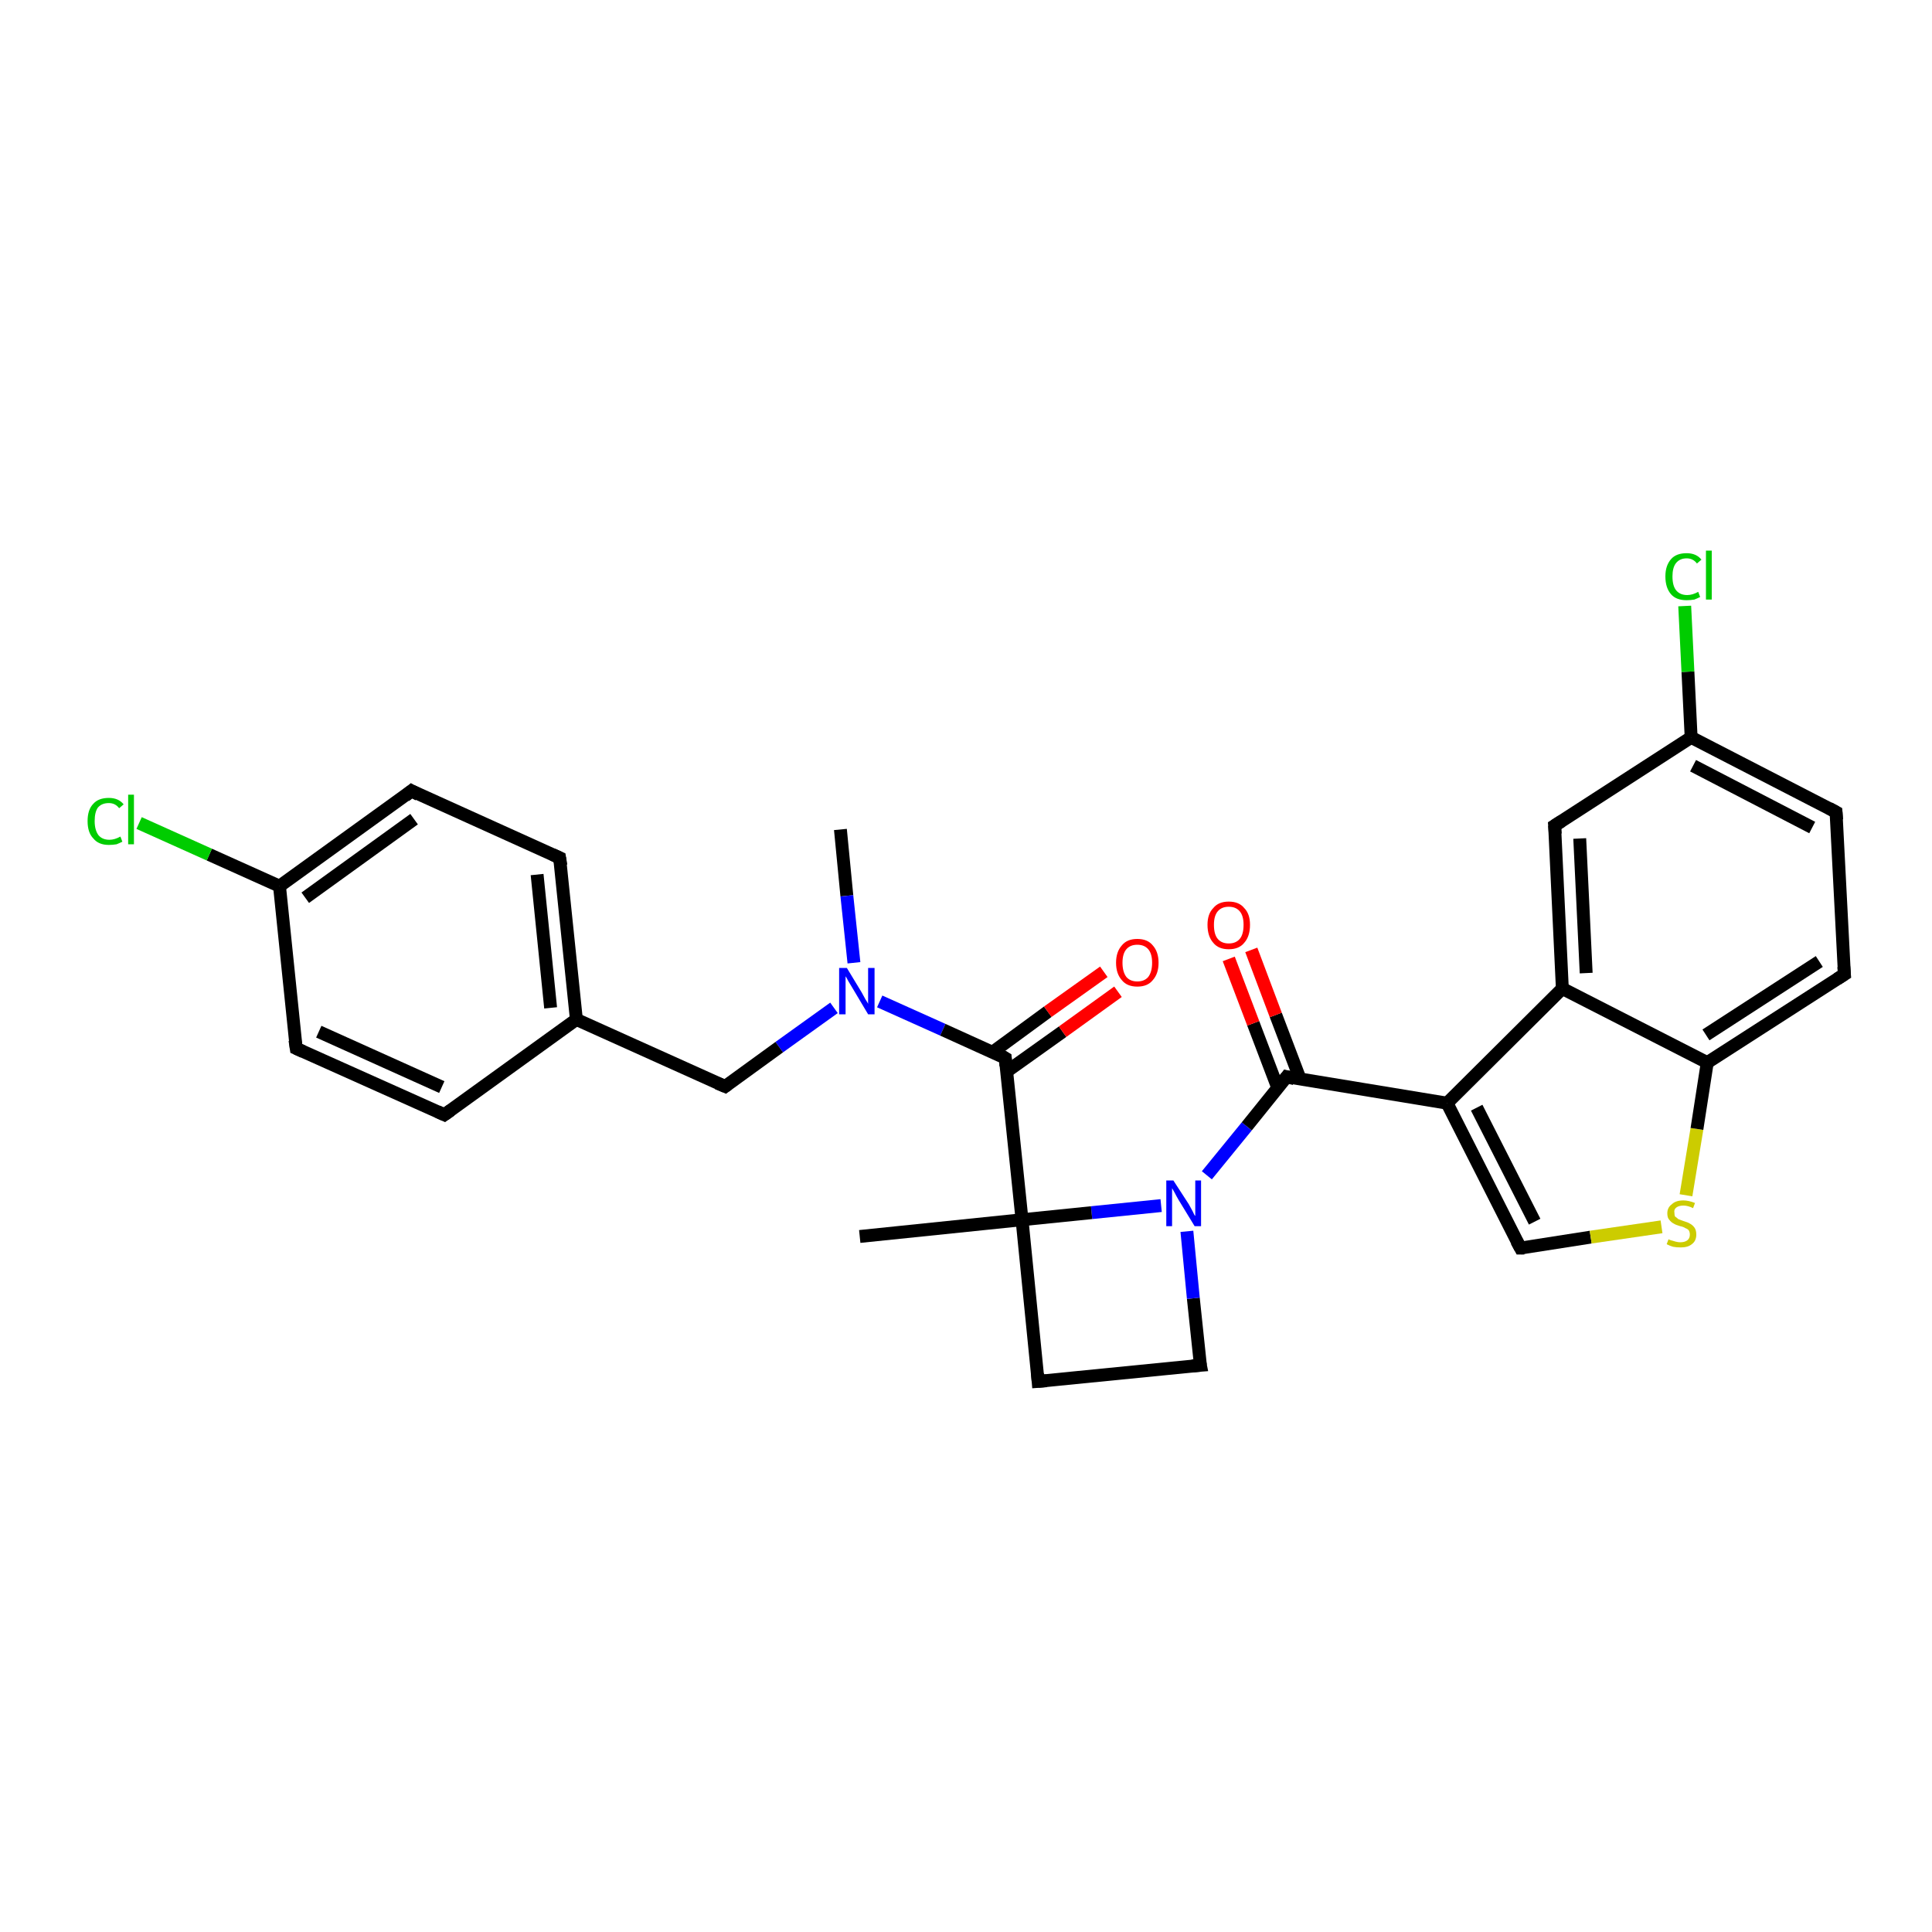 <?xml version='1.0' encoding='iso-8859-1'?>
<svg version='1.1' baseProfile='full'
              xmlns='http://www.w3.org/2000/svg'
                      xmlns:rdkit='http://www.rdkit.org/xml'
                      xmlns:xlink='http://www.w3.org/1999/xlink'
                  xml:space='preserve'
width='300px' height='300px' viewBox='0 0 300 300'>
<!-- END OF HEADER -->
<rect style='opacity:1.0;fill:#FFFFFF;stroke:none' width='300.0' height='300.0' x='0.0' y='0.0'> </rect>
<path class='bond-0 atom-0 atom-1' d='M 130.5,128.8 L 131.5,139.1' style='fill:none;fill-rule:evenodd;stroke:#000000;stroke-width:2.0px;stroke-linecap:butt;stroke-linejoin:miter;stroke-opacity:1' />
<path class='bond-0 atom-0 atom-1' d='M 131.5,139.1 L 132.6,149.5' style='fill:none;fill-rule:evenodd;stroke:#0000FF;stroke-width:2.0px;stroke-linecap:butt;stroke-linejoin:miter;stroke-opacity:1' />
<path class='bond-1 atom-1 atom-2' d='M 129.5,156.5 L 121.0,162.6' style='fill:none;fill-rule:evenodd;stroke:#0000FF;stroke-width:2.0px;stroke-linecap:butt;stroke-linejoin:miter;stroke-opacity:1' />
<path class='bond-1 atom-1 atom-2' d='M 121.0,162.6 L 112.6,168.7' style='fill:none;fill-rule:evenodd;stroke:#000000;stroke-width:2.0px;stroke-linecap:butt;stroke-linejoin:miter;stroke-opacity:1' />
<path class='bond-2 atom-2 atom-3' d='M 112.6,168.7 L 89.5,158.3' style='fill:none;fill-rule:evenodd;stroke:#000000;stroke-width:2.0px;stroke-linecap:butt;stroke-linejoin:miter;stroke-opacity:1' />
<path class='bond-3 atom-3 atom-4' d='M 89.5,158.3 L 86.9,133.2' style='fill:none;fill-rule:evenodd;stroke:#000000;stroke-width:2.0px;stroke-linecap:butt;stroke-linejoin:miter;stroke-opacity:1' />
<path class='bond-3 atom-3 atom-4' d='M 85.5,156.5 L 83.4,135.8' style='fill:none;fill-rule:evenodd;stroke:#000000;stroke-width:2.0px;stroke-linecap:butt;stroke-linejoin:miter;stroke-opacity:1' />
<path class='bond-4 atom-4 atom-5' d='M 86.9,133.2 L 63.9,122.8' style='fill:none;fill-rule:evenodd;stroke:#000000;stroke-width:2.0px;stroke-linecap:butt;stroke-linejoin:miter;stroke-opacity:1' />
<path class='bond-5 atom-5 atom-6' d='M 63.9,122.8 L 43.4,137.6' style='fill:none;fill-rule:evenodd;stroke:#000000;stroke-width:2.0px;stroke-linecap:butt;stroke-linejoin:miter;stroke-opacity:1' />
<path class='bond-5 atom-5 atom-6' d='M 64.3,127.2 L 47.4,139.4' style='fill:none;fill-rule:evenodd;stroke:#000000;stroke-width:2.0px;stroke-linecap:butt;stroke-linejoin:miter;stroke-opacity:1' />
<path class='bond-6 atom-6 atom-7' d='M 43.4,137.6 L 32.5,132.7' style='fill:none;fill-rule:evenodd;stroke:#000000;stroke-width:2.0px;stroke-linecap:butt;stroke-linejoin:miter;stroke-opacity:1' />
<path class='bond-6 atom-6 atom-7' d='M 32.5,132.7 L 21.6,127.8' style='fill:none;fill-rule:evenodd;stroke:#00CC00;stroke-width:2.0px;stroke-linecap:butt;stroke-linejoin:miter;stroke-opacity:1' />
<path class='bond-7 atom-6 atom-8' d='M 43.4,137.6 L 46.0,162.8' style='fill:none;fill-rule:evenodd;stroke:#000000;stroke-width:2.0px;stroke-linecap:butt;stroke-linejoin:miter;stroke-opacity:1' />
<path class='bond-8 atom-8 atom-9' d='M 46.0,162.8 L 69.0,173.1' style='fill:none;fill-rule:evenodd;stroke:#000000;stroke-width:2.0px;stroke-linecap:butt;stroke-linejoin:miter;stroke-opacity:1' />
<path class='bond-8 atom-8 atom-9' d='M 49.5,160.2 L 68.6,168.8' style='fill:none;fill-rule:evenodd;stroke:#000000;stroke-width:2.0px;stroke-linecap:butt;stroke-linejoin:miter;stroke-opacity:1' />
<path class='bond-9 atom-1 atom-10' d='M 136.6,155.5 L 146.4,159.9' style='fill:none;fill-rule:evenodd;stroke:#0000FF;stroke-width:2.0px;stroke-linecap:butt;stroke-linejoin:miter;stroke-opacity:1' />
<path class='bond-9 atom-1 atom-10' d='M 146.4,159.9 L 156.1,164.3' style='fill:none;fill-rule:evenodd;stroke:#000000;stroke-width:2.0px;stroke-linecap:butt;stroke-linejoin:miter;stroke-opacity:1' />
<path class='bond-10 atom-10 atom-11' d='M 156.3,166.4 L 165.0,160.2' style='fill:none;fill-rule:evenodd;stroke:#000000;stroke-width:2.0px;stroke-linecap:butt;stroke-linejoin:miter;stroke-opacity:1' />
<path class='bond-10 atom-10 atom-11' d='M 165.0,160.2 L 173.6,154.0' style='fill:none;fill-rule:evenodd;stroke:#FF0000;stroke-width:2.0px;stroke-linecap:butt;stroke-linejoin:miter;stroke-opacity:1' />
<path class='bond-10 atom-10 atom-11' d='M 154.1,163.4 L 162.7,157.1' style='fill:none;fill-rule:evenodd;stroke:#000000;stroke-width:2.0px;stroke-linecap:butt;stroke-linejoin:miter;stroke-opacity:1' />
<path class='bond-10 atom-10 atom-11' d='M 162.7,157.1 L 171.4,150.9' style='fill:none;fill-rule:evenodd;stroke:#FF0000;stroke-width:2.0px;stroke-linecap:butt;stroke-linejoin:miter;stroke-opacity:1' />
<path class='bond-11 atom-10 atom-12' d='M 156.1,164.3 L 158.7,189.4' style='fill:none;fill-rule:evenodd;stroke:#000000;stroke-width:2.0px;stroke-linecap:butt;stroke-linejoin:miter;stroke-opacity:1' />
<path class='bond-12 atom-12 atom-13' d='M 158.7,189.4 L 133.5,192.0' style='fill:none;fill-rule:evenodd;stroke:#000000;stroke-width:2.0px;stroke-linecap:butt;stroke-linejoin:miter;stroke-opacity:1' />
<path class='bond-13 atom-12 atom-14' d='M 158.7,189.4 L 161.2,214.5' style='fill:none;fill-rule:evenodd;stroke:#000000;stroke-width:2.0px;stroke-linecap:butt;stroke-linejoin:miter;stroke-opacity:1' />
<path class='bond-14 atom-14 atom-15' d='M 161.2,214.5 L 186.4,212.0' style='fill:none;fill-rule:evenodd;stroke:#000000;stroke-width:2.0px;stroke-linecap:butt;stroke-linejoin:miter;stroke-opacity:1' />
<path class='bond-15 atom-15 atom-16' d='M 186.4,212.0 L 185.3,201.6' style='fill:none;fill-rule:evenodd;stroke:#000000;stroke-width:2.0px;stroke-linecap:butt;stroke-linejoin:miter;stroke-opacity:1' />
<path class='bond-15 atom-15 atom-16' d='M 185.3,201.6 L 184.3,191.2' style='fill:none;fill-rule:evenodd;stroke:#0000FF;stroke-width:2.0px;stroke-linecap:butt;stroke-linejoin:miter;stroke-opacity:1' />
<path class='bond-16 atom-16 atom-17' d='M 187.4,182.5 L 193.6,174.9' style='fill:none;fill-rule:evenodd;stroke:#0000FF;stroke-width:2.0px;stroke-linecap:butt;stroke-linejoin:miter;stroke-opacity:1' />
<path class='bond-16 atom-16 atom-17' d='M 193.6,174.9 L 199.8,167.2' style='fill:none;fill-rule:evenodd;stroke:#000000;stroke-width:2.0px;stroke-linecap:butt;stroke-linejoin:miter;stroke-opacity:1' />
<path class='bond-17 atom-17 atom-18' d='M 201.9,167.6 L 198.1,157.6' style='fill:none;fill-rule:evenodd;stroke:#000000;stroke-width:2.0px;stroke-linecap:butt;stroke-linejoin:miter;stroke-opacity:1' />
<path class='bond-17 atom-17 atom-18' d='M 198.1,157.6 L 194.3,147.5' style='fill:none;fill-rule:evenodd;stroke:#FF0000;stroke-width:2.0px;stroke-linecap:butt;stroke-linejoin:miter;stroke-opacity:1' />
<path class='bond-17 atom-17 atom-18' d='M 198.4,168.9 L 194.6,158.9' style='fill:none;fill-rule:evenodd;stroke:#000000;stroke-width:2.0px;stroke-linecap:butt;stroke-linejoin:miter;stroke-opacity:1' />
<path class='bond-17 atom-17 atom-18' d='M 194.6,158.9 L 190.8,148.9' style='fill:none;fill-rule:evenodd;stroke:#FF0000;stroke-width:2.0px;stroke-linecap:butt;stroke-linejoin:miter;stroke-opacity:1' />
<path class='bond-18 atom-17 atom-19' d='M 199.8,167.2 L 224.7,171.3' style='fill:none;fill-rule:evenodd;stroke:#000000;stroke-width:2.0px;stroke-linecap:butt;stroke-linejoin:miter;stroke-opacity:1' />
<path class='bond-19 atom-19 atom-20' d='M 224.7,171.3 L 236.1,193.8' style='fill:none;fill-rule:evenodd;stroke:#000000;stroke-width:2.0px;stroke-linecap:butt;stroke-linejoin:miter;stroke-opacity:1' />
<path class='bond-19 atom-19 atom-20' d='M 229.3,172.0 L 238.3,189.7' style='fill:none;fill-rule:evenodd;stroke:#000000;stroke-width:2.0px;stroke-linecap:butt;stroke-linejoin:miter;stroke-opacity:1' />
<path class='bond-20 atom-20 atom-21' d='M 236.1,193.8 L 247.0,192.1' style='fill:none;fill-rule:evenodd;stroke:#000000;stroke-width:2.0px;stroke-linecap:butt;stroke-linejoin:miter;stroke-opacity:1' />
<path class='bond-20 atom-20 atom-21' d='M 247.0,192.1 L 258.0,190.5' style='fill:none;fill-rule:evenodd;stroke:#CCCC00;stroke-width:2.0px;stroke-linecap:butt;stroke-linejoin:miter;stroke-opacity:1' />
<path class='bond-21 atom-21 atom-22' d='M 261.8,185.6 L 263.5,175.3' style='fill:none;fill-rule:evenodd;stroke:#CCCC00;stroke-width:2.0px;stroke-linecap:butt;stroke-linejoin:miter;stroke-opacity:1' />
<path class='bond-21 atom-21 atom-22' d='M 263.5,175.3 L 265.1,165.0' style='fill:none;fill-rule:evenodd;stroke:#000000;stroke-width:2.0px;stroke-linecap:butt;stroke-linejoin:miter;stroke-opacity:1' />
<path class='bond-22 atom-22 atom-23' d='M 265.1,165.0 L 286.4,151.3' style='fill:none;fill-rule:evenodd;stroke:#000000;stroke-width:2.0px;stroke-linecap:butt;stroke-linejoin:miter;stroke-opacity:1' />
<path class='bond-22 atom-22 atom-23' d='M 264.9,160.7 L 282.5,149.3' style='fill:none;fill-rule:evenodd;stroke:#000000;stroke-width:2.0px;stroke-linecap:butt;stroke-linejoin:miter;stroke-opacity:1' />
<path class='bond-23 atom-23 atom-24' d='M 286.4,151.3 L 285.1,126.1' style='fill:none;fill-rule:evenodd;stroke:#000000;stroke-width:2.0px;stroke-linecap:butt;stroke-linejoin:miter;stroke-opacity:1' />
<path class='bond-24 atom-24 atom-25' d='M 285.1,126.1 L 262.6,114.5' style='fill:none;fill-rule:evenodd;stroke:#000000;stroke-width:2.0px;stroke-linecap:butt;stroke-linejoin:miter;stroke-opacity:1' />
<path class='bond-24 atom-24 atom-25' d='M 281.4,128.5 L 262.9,118.9' style='fill:none;fill-rule:evenodd;stroke:#000000;stroke-width:2.0px;stroke-linecap:butt;stroke-linejoin:miter;stroke-opacity:1' />
<path class='bond-25 atom-25 atom-26' d='M 262.6,114.5 L 262.1,104.3' style='fill:none;fill-rule:evenodd;stroke:#000000;stroke-width:2.0px;stroke-linecap:butt;stroke-linejoin:miter;stroke-opacity:1' />
<path class='bond-25 atom-25 atom-26' d='M 262.1,104.3 L 261.6,94.1' style='fill:none;fill-rule:evenodd;stroke:#00CC00;stroke-width:2.0px;stroke-linecap:butt;stroke-linejoin:miter;stroke-opacity:1' />
<path class='bond-26 atom-25 atom-27' d='M 262.6,114.5 L 241.4,128.2' style='fill:none;fill-rule:evenodd;stroke:#000000;stroke-width:2.0px;stroke-linecap:butt;stroke-linejoin:miter;stroke-opacity:1' />
<path class='bond-27 atom-27 atom-28' d='M 241.4,128.2 L 242.6,153.5' style='fill:none;fill-rule:evenodd;stroke:#000000;stroke-width:2.0px;stroke-linecap:butt;stroke-linejoin:miter;stroke-opacity:1' />
<path class='bond-27 atom-27 atom-28' d='M 245.3,130.2 L 246.3,151.1' style='fill:none;fill-rule:evenodd;stroke:#000000;stroke-width:2.0px;stroke-linecap:butt;stroke-linejoin:miter;stroke-opacity:1' />
<path class='bond-28 atom-9 atom-3' d='M 69.0,173.1 L 89.5,158.3' style='fill:none;fill-rule:evenodd;stroke:#000000;stroke-width:2.0px;stroke-linecap:butt;stroke-linejoin:miter;stroke-opacity:1' />
<path class='bond-29 atom-16 atom-12' d='M 180.3,187.2 L 169.5,188.3' style='fill:none;fill-rule:evenodd;stroke:#0000FF;stroke-width:2.0px;stroke-linecap:butt;stroke-linejoin:miter;stroke-opacity:1' />
<path class='bond-29 atom-16 atom-12' d='M 169.5,188.3 L 158.7,189.4' style='fill:none;fill-rule:evenodd;stroke:#000000;stroke-width:2.0px;stroke-linecap:butt;stroke-linejoin:miter;stroke-opacity:1' />
<path class='bond-30 atom-28 atom-19' d='M 242.6,153.5 L 224.7,171.3' style='fill:none;fill-rule:evenodd;stroke:#000000;stroke-width:2.0px;stroke-linecap:butt;stroke-linejoin:miter;stroke-opacity:1' />
<path class='bond-31 atom-28 atom-22' d='M 242.6,153.5 L 265.1,165.0' style='fill:none;fill-rule:evenodd;stroke:#000000;stroke-width:2.0px;stroke-linecap:butt;stroke-linejoin:miter;stroke-opacity:1' />
<path d='M 113.0,168.4 L 112.6,168.7 L 111.4,168.2' style='fill:none;stroke:#000000;stroke-width:2.0px;stroke-linecap:butt;stroke-linejoin:miter;stroke-opacity:1;' />
<path d='M 87.1,134.4 L 86.9,133.2 L 85.8,132.7' style='fill:none;stroke:#000000;stroke-width:2.0px;stroke-linecap:butt;stroke-linejoin:miter;stroke-opacity:1;' />
<path d='M 65.0,123.4 L 63.9,122.8 L 62.9,123.6' style='fill:none;stroke:#000000;stroke-width:2.0px;stroke-linecap:butt;stroke-linejoin:miter;stroke-opacity:1;' />
<path d='M 45.8,161.5 L 46.0,162.8 L 47.1,163.3' style='fill:none;stroke:#000000;stroke-width:2.0px;stroke-linecap:butt;stroke-linejoin:miter;stroke-opacity:1;' />
<path d='M 67.9,172.6 L 69.0,173.1 L 70.0,172.4' style='fill:none;stroke:#000000;stroke-width:2.0px;stroke-linecap:butt;stroke-linejoin:miter;stroke-opacity:1;' />
<path d='M 155.6,164.0 L 156.1,164.3 L 156.2,165.5' style='fill:none;stroke:#000000;stroke-width:2.0px;stroke-linecap:butt;stroke-linejoin:miter;stroke-opacity:1;' />
<path d='M 161.1,213.3 L 161.2,214.5 L 162.5,214.4' style='fill:none;stroke:#000000;stroke-width:2.0px;stroke-linecap:butt;stroke-linejoin:miter;stroke-opacity:1;' />
<path d='M 185.1,212.1 L 186.4,212.0 L 186.3,211.5' style='fill:none;stroke:#000000;stroke-width:2.0px;stroke-linecap:butt;stroke-linejoin:miter;stroke-opacity:1;' />
<path d='M 199.5,167.6 L 199.8,167.2 L 201.0,167.5' style='fill:none;stroke:#000000;stroke-width:2.0px;stroke-linecap:butt;stroke-linejoin:miter;stroke-opacity:1;' />
<path d='M 235.5,192.7 L 236.1,193.8 L 236.7,193.8' style='fill:none;stroke:#000000;stroke-width:2.0px;stroke-linecap:butt;stroke-linejoin:miter;stroke-opacity:1;' />
<path d='M 285.3,152.0 L 286.4,151.3 L 286.3,150.1' style='fill:none;stroke:#000000;stroke-width:2.0px;stroke-linecap:butt;stroke-linejoin:miter;stroke-opacity:1;' />
<path d='M 285.2,127.3 L 285.1,126.1 L 284.0,125.5' style='fill:none;stroke:#000000;stroke-width:2.0px;stroke-linecap:butt;stroke-linejoin:miter;stroke-opacity:1;' />
<path d='M 242.5,127.5 L 241.4,128.2 L 241.5,129.5' style='fill:none;stroke:#000000;stroke-width:2.0px;stroke-linecap:butt;stroke-linejoin:miter;stroke-opacity:1;' />
<path class='atom-1' d='M 131.5 150.3
L 133.8 154.1
Q 134.0 154.5, 134.4 155.2
Q 134.8 155.8, 134.8 155.9
L 134.8 150.3
L 135.8 150.3
L 135.8 157.5
L 134.8 157.5
L 132.3 153.3
Q 132.0 152.8, 131.7 152.3
Q 131.4 151.7, 131.3 151.6
L 131.3 157.5
L 130.3 157.5
L 130.3 150.3
L 131.5 150.3
' fill='#0000FF'/>
<path class='atom-7' d='M 13.6 127.5
Q 13.6 125.7, 14.5 124.8
Q 15.3 123.9, 16.9 123.9
Q 18.4 123.9, 19.2 124.9
L 18.5 125.5
Q 17.9 124.7, 16.9 124.7
Q 15.8 124.7, 15.2 125.4
Q 14.7 126.1, 14.7 127.5
Q 14.7 128.9, 15.3 129.7
Q 15.9 130.4, 17.0 130.4
Q 17.8 130.4, 18.7 129.9
L 19.0 130.7
Q 18.6 130.9, 18.1 131.1
Q 17.5 131.2, 16.9 131.2
Q 15.3 131.2, 14.5 130.2
Q 13.6 129.3, 13.6 127.5
' fill='#00CC00'/>
<path class='atom-7' d='M 19.9 123.4
L 20.8 123.4
L 20.8 131.1
L 19.9 131.1
L 19.9 123.4
' fill='#00CC00'/>
<path class='atom-11' d='M 173.3 149.5
Q 173.3 147.8, 174.2 146.8
Q 175.0 145.8, 176.6 145.8
Q 178.2 145.8, 179.0 146.8
Q 179.9 147.8, 179.9 149.5
Q 179.9 151.2, 179.0 152.2
Q 178.2 153.2, 176.6 153.2
Q 175.0 153.2, 174.2 152.2
Q 173.3 151.2, 173.3 149.5
M 176.6 152.4
Q 177.7 152.4, 178.3 151.7
Q 178.9 150.9, 178.9 149.5
Q 178.9 148.1, 178.3 147.4
Q 177.7 146.7, 176.6 146.7
Q 175.5 146.7, 174.9 147.4
Q 174.3 148.1, 174.3 149.5
Q 174.3 150.9, 174.9 151.7
Q 175.5 152.4, 176.6 152.4
' fill='#FF0000'/>
<path class='atom-16' d='M 182.2 183.3
L 184.6 187.0
Q 184.8 187.4, 185.2 188.1
Q 185.5 188.8, 185.6 188.8
L 185.6 183.3
L 186.5 183.3
L 186.5 190.4
L 185.5 190.4
L 183.0 186.3
Q 182.7 185.8, 182.4 185.2
Q 182.1 184.7, 182.0 184.5
L 182.0 190.4
L 181.1 190.4
L 181.1 183.3
L 182.2 183.3
' fill='#0000FF'/>
<path class='atom-18' d='M 187.5 143.6
Q 187.5 141.9, 188.4 141.0
Q 189.2 140.0, 190.8 140.0
Q 192.4 140.0, 193.2 141.0
Q 194.1 141.9, 194.1 143.6
Q 194.1 145.4, 193.2 146.4
Q 192.4 147.4, 190.8 147.4
Q 189.2 147.4, 188.4 146.4
Q 187.5 145.4, 187.5 143.6
M 190.8 146.5
Q 191.9 146.5, 192.5 145.8
Q 193.1 145.1, 193.1 143.6
Q 193.1 142.2, 192.5 141.5
Q 191.9 140.8, 190.8 140.8
Q 189.7 140.8, 189.1 141.5
Q 188.5 142.2, 188.5 143.6
Q 188.5 145.1, 189.1 145.8
Q 189.7 146.5, 190.8 146.5
' fill='#FF0000'/>
<path class='atom-21' d='M 259.1 192.4
Q 259.1 192.5, 259.5 192.6
Q 259.8 192.7, 260.2 192.8
Q 260.6 192.9, 260.9 192.9
Q 261.6 192.9, 262.0 192.6
Q 262.4 192.3, 262.4 191.7
Q 262.4 191.3, 262.2 191.0
Q 262.0 190.8, 261.7 190.7
Q 261.4 190.5, 260.9 190.4
Q 260.2 190.2, 259.9 190.0
Q 259.5 189.8, 259.2 189.4
Q 258.9 189.1, 258.9 188.4
Q 258.9 187.5, 259.6 187.0
Q 260.2 186.4, 261.4 186.4
Q 262.2 186.4, 263.2 186.8
L 262.9 187.6
Q 262.1 187.2, 261.4 187.2
Q 260.7 187.2, 260.3 187.5
Q 259.9 187.8, 260.0 188.3
Q 260.0 188.7, 260.1 188.9
Q 260.4 189.1, 260.6 189.3
Q 260.9 189.4, 261.4 189.6
Q 262.1 189.8, 262.4 190.0
Q 262.8 190.2, 263.1 190.6
Q 263.4 191.0, 263.4 191.7
Q 263.4 192.7, 262.7 193.2
Q 262.1 193.7, 261.0 193.7
Q 260.3 193.7, 259.8 193.6
Q 259.4 193.5, 258.8 193.2
L 259.1 192.4
' fill='#CCCC00'/>
<path class='atom-26' d='M 258.6 89.5
Q 258.6 87.8, 259.5 86.8
Q 260.3 85.9, 261.9 85.9
Q 263.4 85.9, 264.2 86.9
L 263.5 87.5
Q 262.9 86.7, 261.9 86.7
Q 260.8 86.7, 260.2 87.5
Q 259.7 88.2, 259.7 89.5
Q 259.7 91.0, 260.3 91.7
Q 260.9 92.4, 262.0 92.4
Q 262.8 92.4, 263.7 91.9
L 264.0 92.7
Q 263.6 92.9, 263.1 93.1
Q 262.5 93.2, 261.9 93.2
Q 260.3 93.2, 259.5 92.3
Q 258.6 91.3, 258.6 89.5
' fill='#00CC00'/>
<path class='atom-26' d='M 264.9 85.5
L 265.8 85.5
L 265.8 93.1
L 264.9 93.1
L 264.9 85.5
' fill='#00CC00'/>
</svg>
